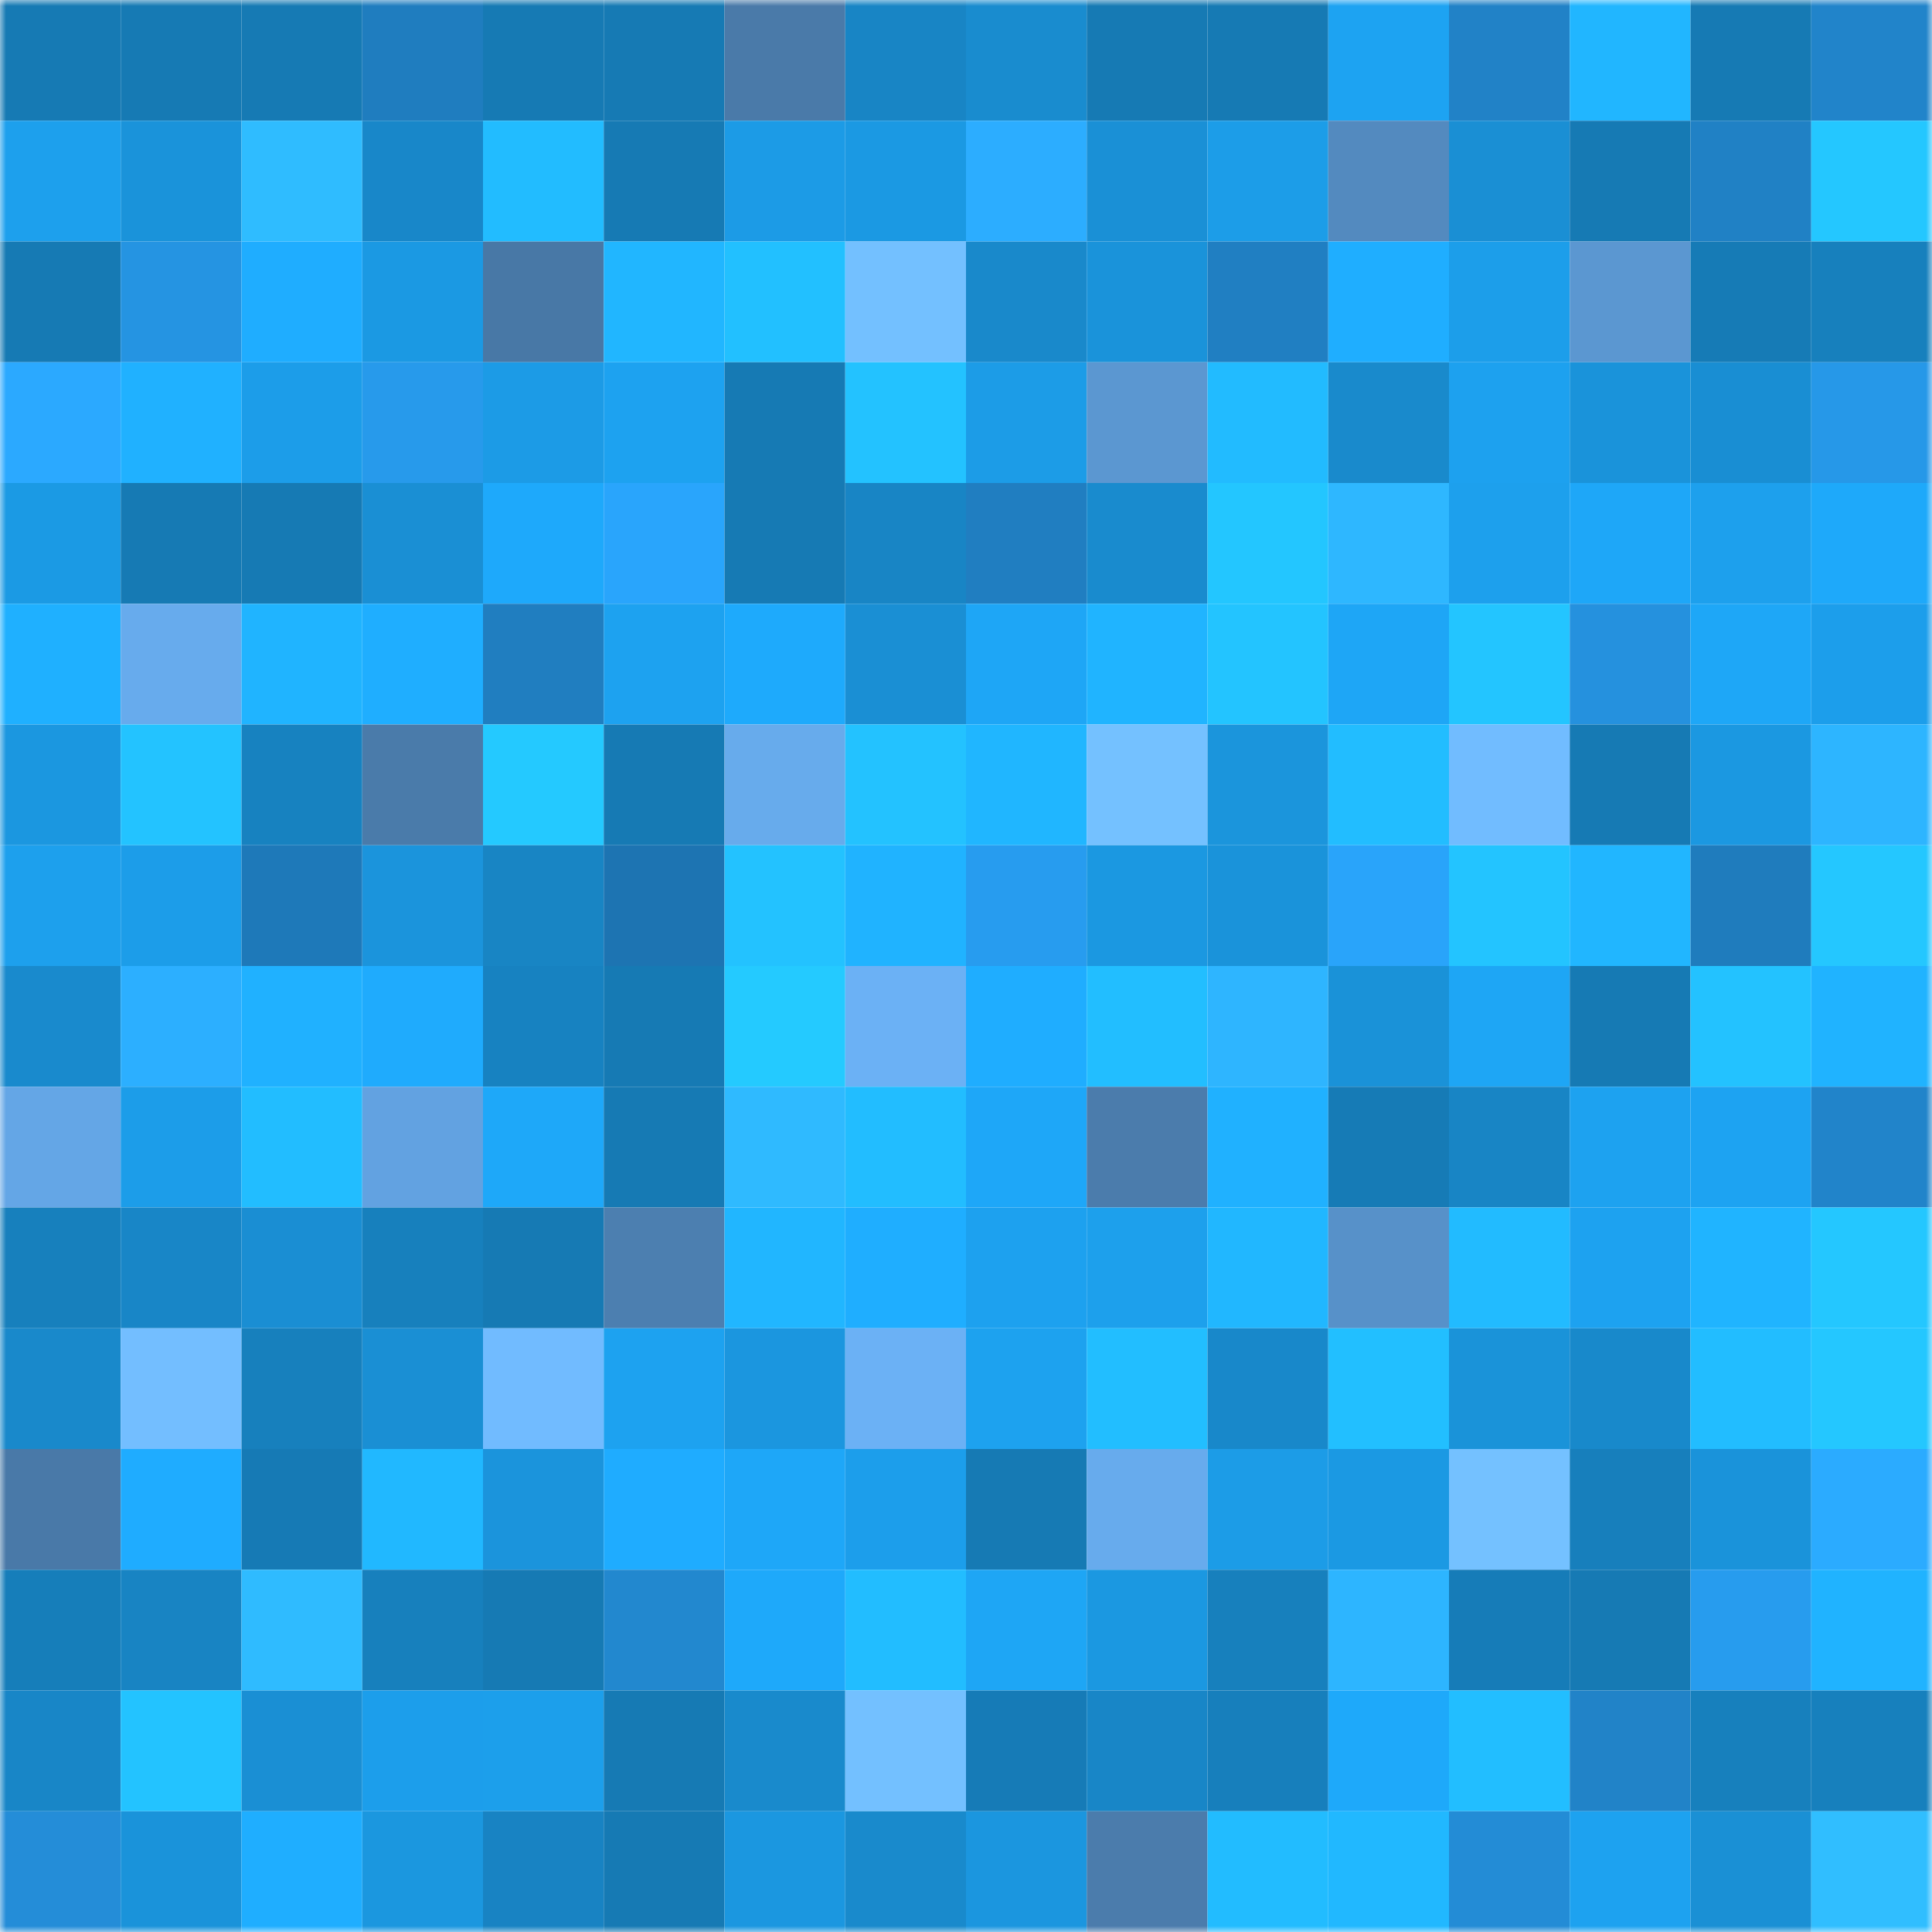 <svg viewBox="0 0 160 160" fill="none" role="img" xmlns="http://www.w3.org/2000/svg" width="240" height="240" name="ens%2Cdongsheng.eth"><mask id="2036043570" mask-type="alpha" maskUnits="userSpaceOnUse" x="0" y="0" width="160" height="160"><rect width="160" height="160" fill="#FFFFFF"></rect></mask><g mask="url(#2036043570)"><rect x="0" y="0" width="10" height="10" fill="#167ab4"></rect><rect x="10" y="0" width="10" height="10" fill="#167ab4"></rect><rect x="20" y="0" width="10" height="10" fill="#167ab4"></rect><rect x="30" y="0" width="10" height="10" fill="#1f7dbf"></rect><rect x="40" y="0" width="10" height="10" fill="#167ab4"></rect><rect x="50" y="0" width="10" height="10" fill="#167ab4"></rect><rect x="60" y="0" width="10" height="10" fill="#4a7aa9"></rect><rect x="70" y="0" width="10" height="10" fill="#1885c5"></rect><rect x="80" y="0" width="10" height="10" fill="#198ccf"></rect><rect x="90" y="0" width="10" height="10" fill="#167ab4"></rect><rect x="100" y="0" width="10" height="10" fill="#167ab4"></rect><rect x="110" y="0" width="10" height="10" fill="#1da3f2"></rect><rect x="120" y="0" width="10" height="10" fill="#2182c7"></rect><rect x="130" y="0" width="10" height="10" fill="#21b6ff"></rect><rect x="140" y="0" width="10" height="10" fill="#167ab4"></rect><rect x="150" y="0" width="10" height="10" fill="#2184ca"></rect><rect x="0" y="10" width="10" height="10" fill="#1da0ed"></rect><rect x="10" y="10" width="10" height="10" fill="#1a93da"></rect><rect x="20" y="10" width="10" height="10" fill="#2fbcff"></rect><rect x="30" y="10" width="10" height="10" fill="#1887c9"></rect><rect x="40" y="10" width="10" height="10" fill="#22bcff"></rect><rect x="50" y="10" width="10" height="10" fill="#167ab4"></rect><rect x="60" y="10" width="10" height="10" fill="#1c9be6"></rect><rect x="70" y="10" width="10" height="10" fill="#1b99e3"></rect><rect x="80" y="10" width="10" height="10" fill="#2cadff"></rect><rect x="90" y="10" width="10" height="10" fill="#1a90d6"></rect><rect x="100" y="10" width="10" height="10" fill="#1c9de8"></rect><rect x="110" y="10" width="10" height="10" fill="#538abf"></rect><rect x="120" y="10" width="10" height="10" fill="#1a8fd4"></rect><rect x="130" y="10" width="10" height="10" fill="#167ab4"></rect><rect x="140" y="10" width="10" height="10" fill="#2081c5"></rect><rect x="150" y="10" width="10" height="10" fill="#24c7ff"></rect><rect x="0" y="20" width="10" height="10" fill="#167ab4"></rect><rect x="10" y="20" width="10" height="10" fill="#2594e2"></rect><rect x="20" y="20" width="10" height="10" fill="#1fadff"></rect><rect x="30" y="20" width="10" height="10" fill="#1b99e3"></rect><rect x="40" y="20" width="10" height="10" fill="#4878a6"></rect><rect x="50" y="20" width="10" height="10" fill="#21b6ff"></rect><rect x="60" y="20" width="10" height="10" fill="#22c0ff"></rect><rect x="70" y="20" width="10" height="10" fill="#73c0ff"></rect><rect x="80" y="20" width="10" height="10" fill="#1989cb"></rect><rect x="90" y="20" width="10" height="10" fill="#1a93da"></rect><rect x="100" y="20" width="10" height="10" fill="#207fc2"></rect><rect x="110" y="20" width="10" height="10" fill="#1faeff"></rect><rect x="120" y="20" width="10" height="10" fill="#1c9eea"></rect><rect x="130" y="20" width="10" height="10" fill="#5b97d1"></rect><rect x="140" y="20" width="10" height="10" fill="#167bb6"></rect><rect x="150" y="20" width="10" height="10" fill="#1780bd"></rect><rect x="0" y="30" width="10" height="10" fill="#2ba9ff"></rect><rect x="10" y="30" width="10" height="10" fill="#20b1ff"></rect><rect x="20" y="30" width="10" height="10" fill="#1c9de9"></rect><rect x="30" y="30" width="10" height="10" fill="#279aeb"></rect><rect x="40" y="30" width="10" height="10" fill="#1c9be6"></rect><rect x="50" y="30" width="10" height="10" fill="#1da2f0"></rect><rect x="60" y="30" width="10" height="10" fill="#167ab4"></rect><rect x="70" y="30" width="10" height="10" fill="#23c2ff"></rect><rect x="80" y="30" width="10" height="10" fill="#1c9ce7"></rect><rect x="90" y="30" width="10" height="10" fill="#5b97d1"></rect><rect x="100" y="30" width="10" height="10" fill="#22bbff"></rect><rect x="110" y="30" width="10" height="10" fill="#198acc"></rect><rect x="120" y="30" width="10" height="10" fill="#1da1ef"></rect><rect x="130" y="30" width="10" height="10" fill="#1a93da"></rect><rect x="140" y="30" width="10" height="10" fill="#198ed3"></rect><rect x="150" y="30" width="10" height="10" fill="#2698e8"></rect><rect x="0" y="40" width="10" height="10" fill="#1b9ae4"></rect><rect x="10" y="40" width="10" height="10" fill="#167ab4"></rect><rect x="20" y="40" width="10" height="10" fill="#167ab4"></rect><rect x="30" y="40" width="10" height="10" fill="#1a8fd4"></rect><rect x="40" y="40" width="10" height="10" fill="#1ea9fb"></rect><rect x="50" y="40" width="10" height="10" fill="#29a5fc"></rect><rect x="60" y="40" width="10" height="10" fill="#167ab4"></rect><rect x="70" y="40" width="10" height="10" fill="#1885c5"></rect><rect x="80" y="40" width="10" height="10" fill="#207ec1"></rect><rect x="90" y="40" width="10" height="10" fill="#198bce"></rect><rect x="100" y="40" width="10" height="10" fill="#23c6ff"></rect><rect x="110" y="40" width="10" height="10" fill="#2eb7ff"></rect><rect x="120" y="40" width="10" height="10" fill="#1da0ed"></rect><rect x="130" y="40" width="10" height="10" fill="#1ea7f8"></rect><rect x="140" y="40" width="10" height="10" fill="#1da0ed"></rect><rect x="150" y="40" width="10" height="10" fill="#1ea9fa"></rect><rect x="0" y="50" width="10" height="10" fill="#1fb0ff"></rect><rect x="10" y="50" width="10" height="10" fill="#67abed"></rect><rect x="20" y="50" width="10" height="10" fill="#20b4ff"></rect><rect x="30" y="50" width="10" height="10" fill="#1faeff"></rect><rect x="40" y="50" width="10" height="10" fill="#207ec0"></rect><rect x="50" y="50" width="10" height="10" fill="#1da2f0"></rect><rect x="60" y="50" width="10" height="10" fill="#1eaafc"></rect><rect x="70" y="50" width="10" height="10" fill="#1a8fd4"></rect><rect x="80" y="50" width="10" height="10" fill="#1ea6f6"></rect><rect x="90" y="50" width="10" height="10" fill="#20b4ff"></rect><rect x="100" y="50" width="10" height="10" fill="#23c4ff"></rect><rect x="110" y="50" width="10" height="10" fill="#1ea6f6"></rect><rect x="120" y="50" width="10" height="10" fill="#23c5ff"></rect><rect x="130" y="50" width="10" height="10" fill="#2591de"></rect><rect x="140" y="50" width="10" height="10" fill="#1ea7f7"></rect><rect x="150" y="50" width="10" height="10" fill="#1c9eeb"></rect><rect x="0" y="60" width="10" height="10" fill="#1b97e0"></rect><rect x="10" y="60" width="10" height="10" fill="#23c3ff"></rect><rect x="20" y="60" width="10" height="10" fill="#1782c0"></rect><rect x="30" y="60" width="10" height="10" fill="#4a7baa"></rect><rect x="40" y="60" width="10" height="10" fill="#24c9ff"></rect><rect x="50" y="60" width="10" height="10" fill="#167ab4"></rect><rect x="60" y="60" width="10" height="10" fill="#67abec"></rect><rect x="70" y="60" width="10" height="10" fill="#23c2ff"></rect><rect x="80" y="60" width="10" height="10" fill="#20b6ff"></rect><rect x="90" y="60" width="10" height="10" fill="#74c1ff"></rect><rect x="100" y="60" width="10" height="10" fill="#1b95dc"></rect><rect x="110" y="60" width="10" height="10" fill="#22bdff"></rect><rect x="120" y="60" width="10" height="10" fill="#71bcff"></rect><rect x="130" y="60" width="10" height="10" fill="#167ab4"></rect><rect x="140" y="60" width="10" height="10" fill="#1b98e1"></rect><rect x="150" y="60" width="10" height="10" fill="#2db5ff"></rect><rect x="0" y="70" width="10" height="10" fill="#1da0ed"></rect><rect x="10" y="70" width="10" height="10" fill="#1c9de9"></rect><rect x="20" y="70" width="10" height="10" fill="#1e79b9"></rect><rect x="30" y="70" width="10" height="10" fill="#1b94dc"></rect><rect x="40" y="70" width="10" height="10" fill="#1885c4"></rect><rect x="50" y="70" width="10" height="10" fill="#1d74b2"></rect><rect x="60" y="70" width="10" height="10" fill="#23c2ff"></rect><rect x="70" y="70" width="10" height="10" fill="#20b3ff"></rect><rect x="80" y="70" width="10" height="10" fill="#279cef"></rect><rect x="90" y="70" width="10" height="10" fill="#1b98e1"></rect><rect x="100" y="70" width="10" height="10" fill="#1a93da"></rect><rect x="110" y="70" width="10" height="10" fill="#29a4fa"></rect><rect x="120" y="70" width="10" height="10" fill="#23c4ff"></rect><rect x="130" y="70" width="10" height="10" fill="#21b6ff"></rect><rect x="140" y="70" width="10" height="10" fill="#1f7cbd"></rect><rect x="150" y="70" width="10" height="10" fill="#24c7ff"></rect><rect x="0" y="80" width="10" height="10" fill="#198acd"></rect><rect x="10" y="80" width="10" height="10" fill="#2cafff"></rect><rect x="20" y="80" width="10" height="10" fill="#20b1ff"></rect><rect x="30" y="80" width="10" height="10" fill="#1fabfd"></rect><rect x="40" y="80" width="10" height="10" fill="#1782c1"></rect><rect x="50" y="80" width="10" height="10" fill="#167ab4"></rect><rect x="60" y="80" width="10" height="10" fill="#24caff"></rect><rect x="70" y="80" width="10" height="10" fill="#6bb1f5"></rect><rect x="80" y="80" width="10" height="10" fill="#1fadff"></rect><rect x="90" y="80" width="10" height="10" fill="#22beff"></rect><rect x="100" y="80" width="10" height="10" fill="#2eb5ff"></rect><rect x="110" y="80" width="10" height="10" fill="#1a92d8"></rect><rect x="120" y="80" width="10" height="10" fill="#1ea6f5"></rect><rect x="130" y="80" width="10" height="10" fill="#167ab4"></rect><rect x="140" y="80" width="10" height="10" fill="#23c2ff"></rect><rect x="150" y="80" width="10" height="10" fill="#20b3ff"></rect><rect x="0" y="90" width="10" height="10" fill="#64a6e6"></rect><rect x="10" y="90" width="10" height="10" fill="#1c9de9"></rect><rect x="20" y="90" width="10" height="10" fill="#22bdff"></rect><rect x="30" y="90" width="10" height="10" fill="#62a2e1"></rect><rect x="40" y="90" width="10" height="10" fill="#1ea8f9"></rect><rect x="50" y="90" width="10" height="10" fill="#167ab4"></rect><rect x="60" y="90" width="10" height="10" fill="#2fbaff"></rect><rect x="70" y="90" width="10" height="10" fill="#22bdff"></rect><rect x="80" y="90" width="10" height="10" fill="#1ea7f8"></rect><rect x="90" y="90" width="10" height="10" fill="#4b7cac"></rect><rect x="100" y="90" width="10" height="10" fill="#20b1ff"></rect><rect x="110" y="90" width="10" height="10" fill="#167bb6"></rect><rect x="120" y="90" width="10" height="10" fill="#1885c5"></rect><rect x="130" y="90" width="10" height="10" fill="#1da2f0"></rect><rect x="140" y="90" width="10" height="10" fill="#1da3f2"></rect><rect x="150" y="90" width="10" height="10" fill="#2184ca"></rect><rect x="0" y="100" width="10" height="10" fill="#1780bd"></rect><rect x="10" y="100" width="10" height="10" fill="#1886c7"></rect><rect x="20" y="100" width="10" height="10" fill="#1a8ed3"></rect><rect x="30" y="100" width="10" height="10" fill="#1780bd"></rect><rect x="40" y="100" width="10" height="10" fill="#167ab4"></rect><rect x="50" y="100" width="10" height="10" fill="#4c7fb0"></rect><rect x="60" y="100" width="10" height="10" fill="#21b6ff"></rect><rect x="70" y="100" width="10" height="10" fill="#1faeff"></rect><rect x="80" y="100" width="10" height="10" fill="#1da1ef"></rect><rect x="90" y="100" width="10" height="10" fill="#1da0ec"></rect><rect x="100" y="100" width="10" height="10" fill="#21b7ff"></rect><rect x="110" y="100" width="10" height="10" fill="#5791c9"></rect><rect x="120" y="100" width="10" height="10" fill="#22bbff"></rect><rect x="130" y="100" width="10" height="10" fill="#1da2f0"></rect><rect x="140" y="100" width="10" height="10" fill="#20b4ff"></rect><rect x="150" y="100" width="10" height="10" fill="#24c7ff"></rect><rect x="0" y="110" width="10" height="10" fill="#1989cb"></rect><rect x="10" y="110" width="10" height="10" fill="#73beff"></rect><rect x="20" y="110" width="10" height="10" fill="#1780bd"></rect><rect x="30" y="110" width="10" height="10" fill="#1a8fd4"></rect><rect x="40" y="110" width="10" height="10" fill="#71bbff"></rect><rect x="50" y="110" width="10" height="10" fill="#1da2f0"></rect><rect x="60" y="110" width="10" height="10" fill="#1b96df"></rect><rect x="70" y="110" width="10" height="10" fill="#6bb1f5"></rect><rect x="80" y="110" width="10" height="10" fill="#1da2ef"></rect><rect x="90" y="110" width="10" height="10" fill="#22beff"></rect><rect x="100" y="110" width="10" height="10" fill="#1888ca"></rect><rect x="110" y="110" width="10" height="10" fill="#22bfff"></rect><rect x="120" y="110" width="10" height="10" fill="#1a93d9"></rect><rect x="130" y="110" width="10" height="10" fill="#1889cb"></rect><rect x="140" y="110" width="10" height="10" fill="#22bdff"></rect><rect x="150" y="110" width="10" height="10" fill="#24c7ff"></rect><rect x="0" y="120" width="10" height="10" fill="#4979a8"></rect><rect x="10" y="120" width="10" height="10" fill="#1facff"></rect><rect x="20" y="120" width="10" height="10" fill="#167ab5"></rect><rect x="30" y="120" width="10" height="10" fill="#21b8ff"></rect><rect x="40" y="120" width="10" height="10" fill="#1b94dc"></rect><rect x="50" y="120" width="10" height="10" fill="#1facff"></rect><rect x="60" y="120" width="10" height="10" fill="#1ea7f8"></rect><rect x="70" y="120" width="10" height="10" fill="#1c9eeb"></rect><rect x="80" y="120" width="10" height="10" fill="#167ab4"></rect><rect x="90" y="120" width="10" height="10" fill="#67abed"></rect><rect x="100" y="120" width="10" height="10" fill="#1c9ce7"></rect><rect x="110" y="120" width="10" height="10" fill="#1b99e3"></rect><rect x="120" y="120" width="10" height="10" fill="#74c1ff"></rect><rect x="130" y="120" width="10" height="10" fill="#177fbc"></rect><rect x="140" y="120" width="10" height="10" fill="#1a93da"></rect><rect x="150" y="120" width="10" height="10" fill="#2babff"></rect><rect x="0" y="130" width="10" height="10" fill="#167eba"></rect><rect x="10" y="130" width="10" height="10" fill="#1884c3"></rect><rect x="20" y="130" width="10" height="10" fill="#2fbbff"></rect><rect x="30" y="130" width="10" height="10" fill="#1780bd"></rect><rect x="40" y="130" width="10" height="10" fill="#167ab4"></rect><rect x="50" y="130" width="10" height="10" fill="#2288cf"></rect><rect x="60" y="130" width="10" height="10" fill="#1ea9fa"></rect><rect x="70" y="130" width="10" height="10" fill="#22bdff"></rect><rect x="80" y="130" width="10" height="10" fill="#1ea6f5"></rect><rect x="90" y="130" width="10" height="10" fill="#1b98e1"></rect><rect x="100" y="130" width="10" height="10" fill="#1780bd"></rect><rect x="110" y="130" width="10" height="10" fill="#2db5ff"></rect><rect x="120" y="130" width="10" height="10" fill="#167cb8"></rect><rect x="130" y="130" width="10" height="10" fill="#167ab4"></rect><rect x="140" y="130" width="10" height="10" fill="#279cee"></rect><rect x="150" y="130" width="10" height="10" fill="#20b3ff"></rect><rect x="0" y="140" width="10" height="10" fill="#1886c7"></rect><rect x="10" y="140" width="10" height="10" fill="#23c3ff"></rect><rect x="20" y="140" width="10" height="10" fill="#1a8fd4"></rect><rect x="30" y="140" width="10" height="10" fill="#1c9eeb"></rect><rect x="40" y="140" width="10" height="10" fill="#1c9feb"></rect><rect x="50" y="140" width="10" height="10" fill="#167ab4"></rect><rect x="60" y="140" width="10" height="10" fill="#198acc"></rect><rect x="70" y="140" width="10" height="10" fill="#73c0ff"></rect><rect x="80" y="140" width="10" height="10" fill="#167bb7"></rect><rect x="90" y="140" width="10" height="10" fill="#1886c7"></rect><rect x="100" y="140" width="10" height="10" fill="#177fbc"></rect><rect x="110" y="140" width="10" height="10" fill="#1ea9fa"></rect><rect x="120" y="140" width="10" height="10" fill="#22beff"></rect><rect x="130" y="140" width="10" height="10" fill="#2183c8"></rect><rect x="140" y="140" width="10" height="10" fill="#1780bd"></rect><rect x="150" y="140" width="10" height="10" fill="#1780bd"></rect><rect x="0" y="150" width="10" height="10" fill="#248dd8"></rect><rect x="10" y="150" width="10" height="10" fill="#1a93da"></rect><rect x="20" y="150" width="10" height="10" fill="#1faeff"></rect><rect x="30" y="150" width="10" height="10" fill="#1b97df"></rect><rect x="40" y="150" width="10" height="10" fill="#1883c3"></rect><rect x="50" y="150" width="10" height="10" fill="#167ab4"></rect><rect x="60" y="150" width="10" height="10" fill="#1b97e0"></rect><rect x="70" y="150" width="10" height="10" fill="#198acc"></rect><rect x="80" y="150" width="10" height="10" fill="#1b96df"></rect><rect x="90" y="150" width="10" height="10" fill="#4b7cac"></rect><rect x="100" y="150" width="10" height="10" fill="#22bcff"></rect><rect x="110" y="150" width="10" height="10" fill="#21b8ff"></rect><rect x="120" y="150" width="10" height="10" fill="#238cd6"></rect><rect x="130" y="150" width="10" height="10" fill="#1da2f0"></rect><rect x="140" y="150" width="10" height="10" fill="#1a90d5"></rect><rect x="150" y="150" width="10" height="10" fill="#30beff"></rect></g></svg>